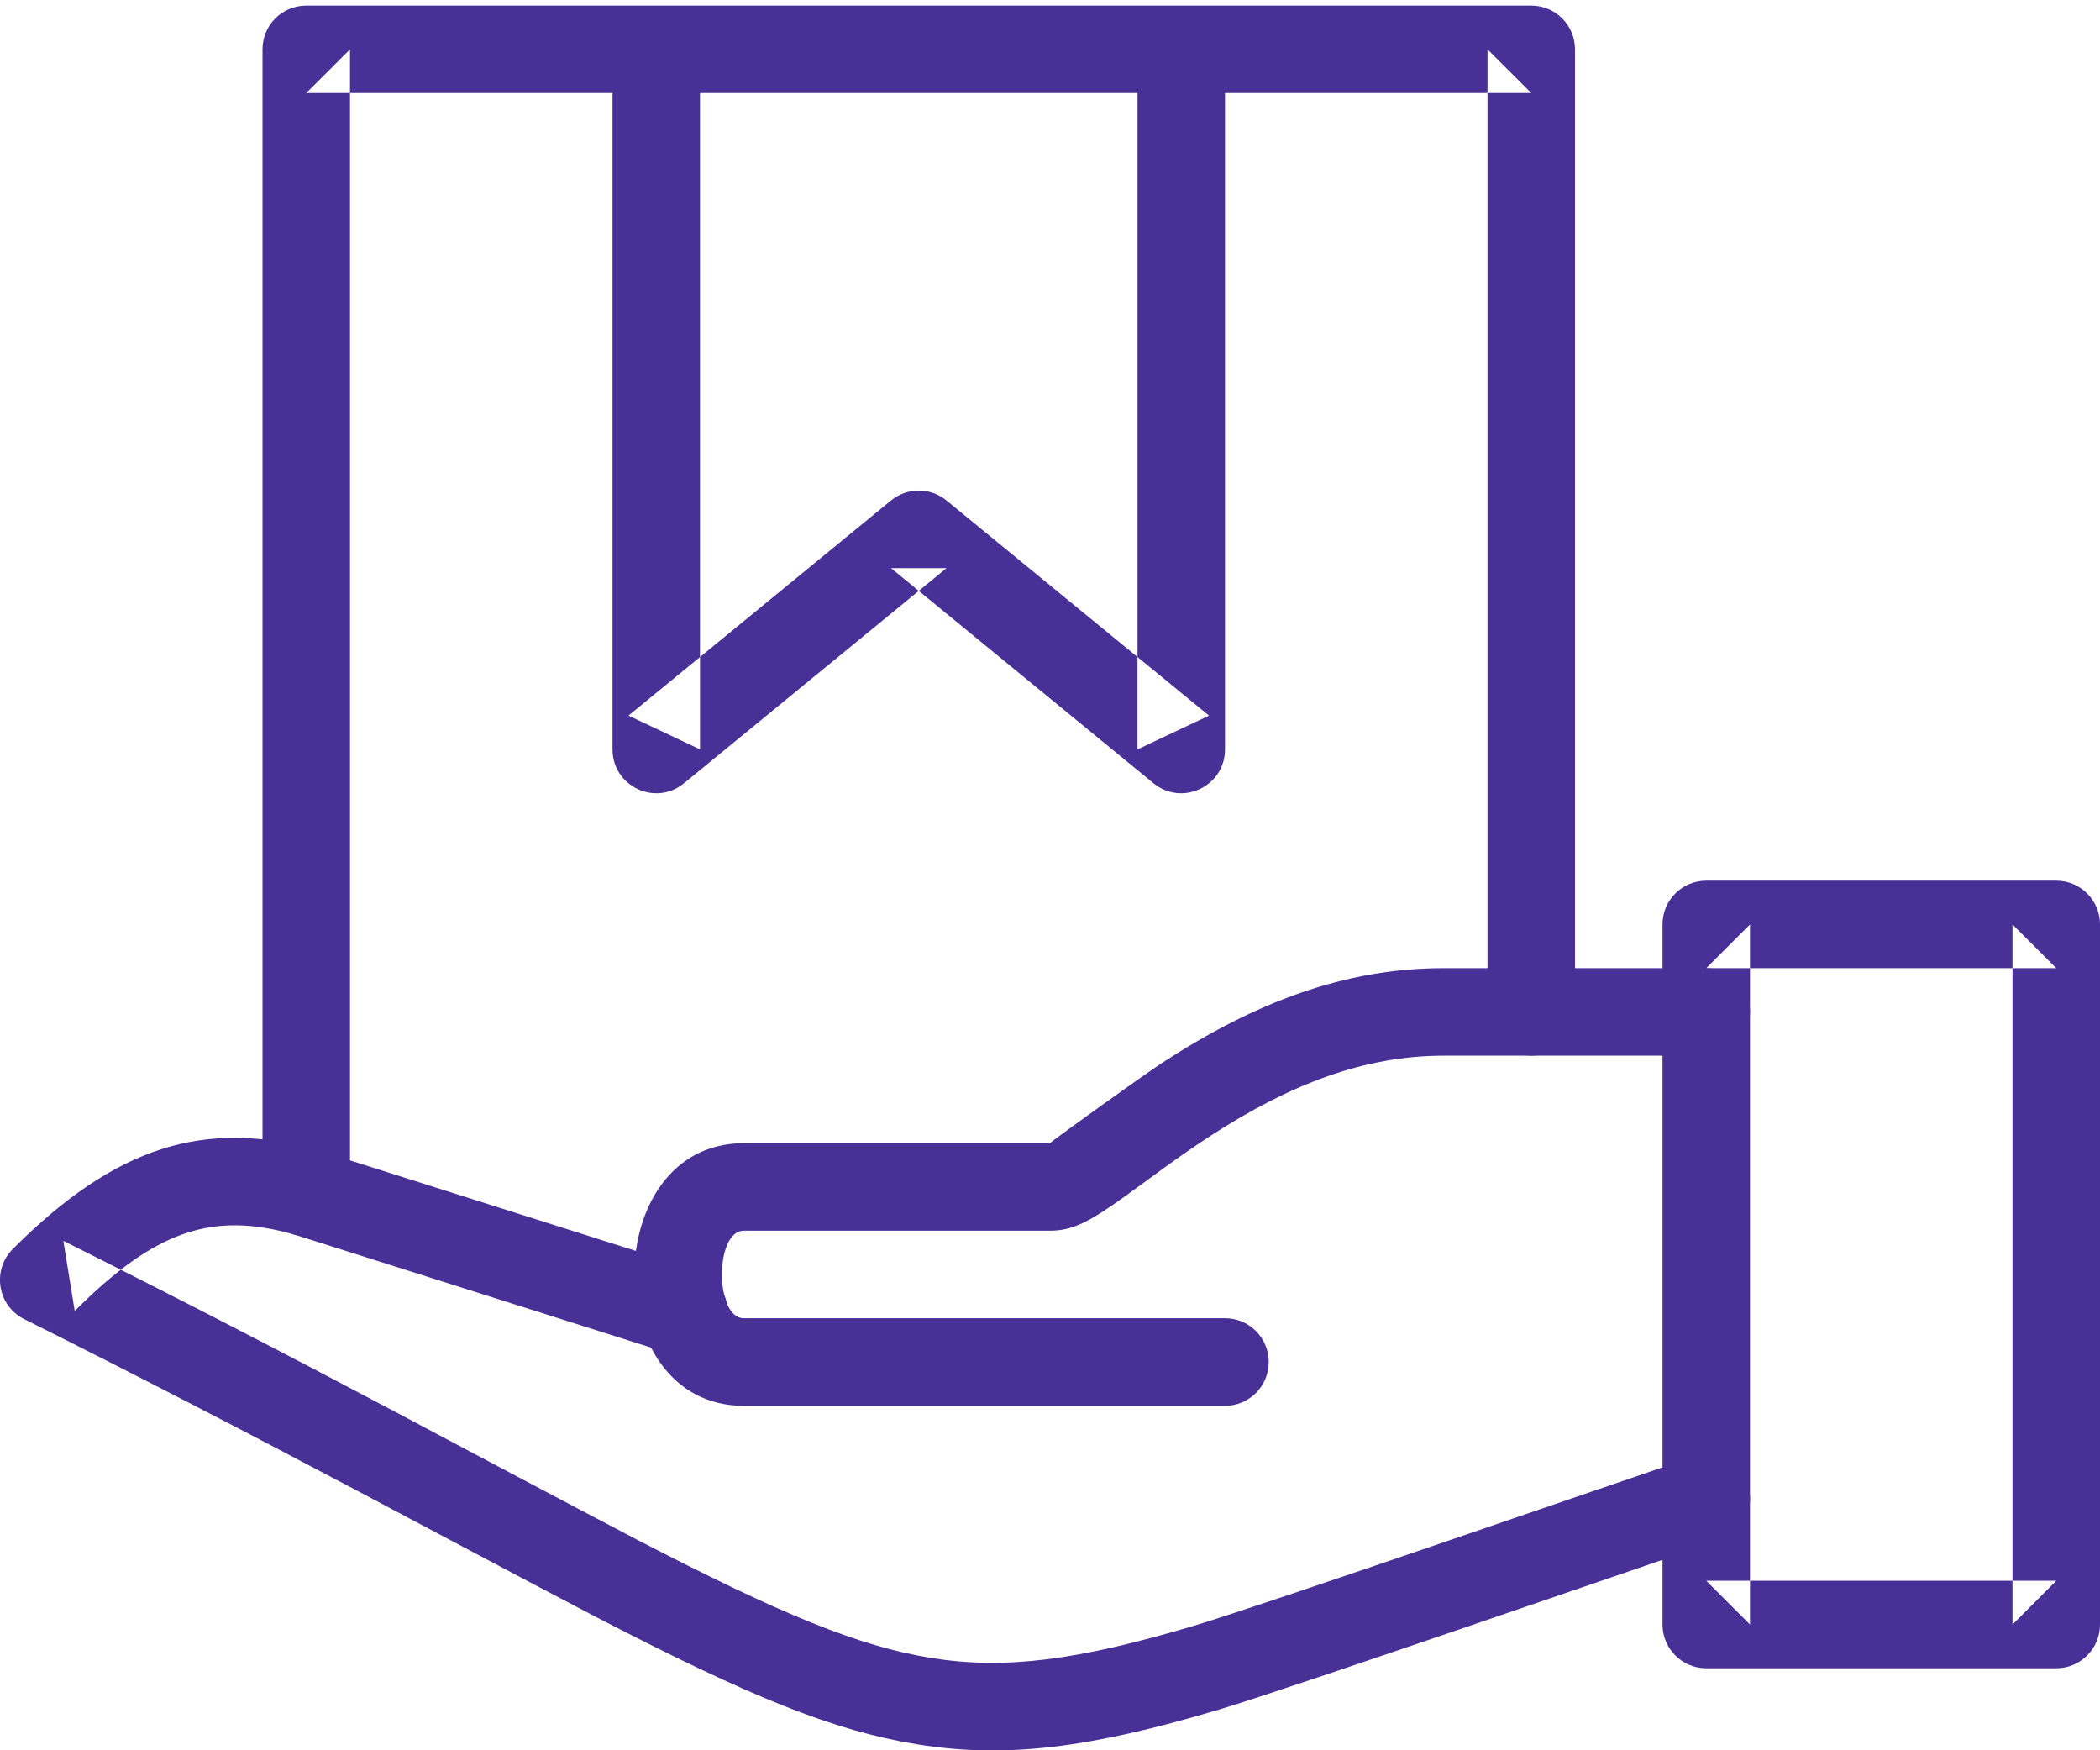 <?xml version="1.0" encoding="UTF-8" standalone="no"?>
<svg width="24px" height="20px" viewBox="0 0 24 20" version="1.1" xmlns="http://www.w3.org/2000/svg" xmlns:xlink="http://www.w3.org/1999/xlink">
    <!-- Generator: Sketch 3.8.3 (29802) - http://www.bohemiancoding.com/sketch -->
    <title>Group</title>
    <desc>Created with Sketch.</desc>
    <defs></defs>
    <g id="Page-1" stroke="none" stroke-width="1" fill="none" fill-rule="evenodd">
        <g id="SEO_3-CheckIn" transform="translate(-158, -1035)" fill="#493097">
            <g id="Group-28" transform="translate(158, 970)">
                <g id="Group" transform="translate(0, 65)">
                    <path d="M19.5,19.063 L23.5,19.063 C23.776,19.063 24,18.839 24,18.563 L24,10.563 C24,10.287 23.776,10.063 23.5,10.063 L19.5,10.063 C19.224,10.063 19,10.287 19,10.563 L19,18.563 C19,18.839 19.224,19.063 19.5,19.063 L19.5,19.063 Z M19.5,18.063 L20,18.563 L20,10.563 L19.5,11.063 L23.5,11.063 L23,10.563 L23,18.563 L23.5,18.063 L19.5,18.063 L19.5,18.063 Z" id="Stroke-4887"></path>
                    <path d="M19.342,16.652 C18.581,16.905 14.456,18.335 13.646,18.577 C12.305,18.976 11.482,19.08 10.642,18.945 C9.816,18.812 8.936,18.451 7.285,17.596 C6.768,17.328 4.385,16.063 4.565,16.158 C3.226,15.45 2.042,14.838 0.724,14.179 L0.854,14.98 C1.778,14.055 2.433,13.842 3.363,14.107 L7.666,15.47 C7.929,15.553 8.21,15.407 8.294,15.144 C8.377,14.881 8.231,14.6 7.968,14.516 L3.651,13.149 C2.333,12.773 1.313,13.106 0.146,14.272 C-0.095,14.514 -0.029,14.921 0.276,15.073 C1.587,15.729 2.765,16.337 4.097,17.042 C3.913,16.944 6.303,18.214 6.825,18.484 C8.565,19.385 9.522,19.777 10.483,19.932 C11.496,20.096 12.46,19.974 13.932,19.535 C14.766,19.286 18.917,17.848 19.658,17.6 C19.92,17.513 20.062,17.23 19.974,16.968 C19.887,16.706 19.604,16.564 19.342,16.652 L19.342,16.652 Z" id="Stroke-4888"></path>
                    <path d="M19.5,11.063 L16.5,11.063 C15.369,11.063 14.347,11.452 13.283,12.144 C13.082,12.275 11.982,13.063 12,13.063 L8.5,13.063 C6.833,13.063 6.833,16.064 8.5,16.064 L14,16.064 C14.276,16.064 14.5,15.84 14.5,15.563 C14.5,15.287 14.276,15.063 14,15.063 L8.5,15.063 C8.167,15.063 8.167,14.063 8.5,14.063 L12,14.063 C12.265,14.063 12.462,13.954 12.875,13.657 C12.948,13.605 13.246,13.387 13.316,13.336 C13.504,13.2 13.665,13.089 13.828,12.983 C14.744,12.387 15.594,12.063 16.5,12.063 L19.5,12.063 C19.776,12.063 20,11.84 20,11.563 C20,11.287 19.776,11.063 19.5,11.063 L19.5,11.063 Z" id="Stroke-4889"></path>
                    <path d="M18,11.563 L18,0.564 C18,0.287 17.776,0.064 17.5,0.064 L3.5,0.064 C3.224,0.064 3,0.287 3,0.564 L3,13.627 C3,13.903 3.224,14.127 3.5,14.127 C3.776,14.127 4,13.903 4,13.627 L4,0.564 L3.5,1.063 L17.5,1.063 L17,0.564 L17,11.563 C17,11.84 17.224,12.063 17.5,12.063 C17.776,12.063 18,11.84 18,11.563 L18,11.563 Z" id="Stroke-4890"></path>
                    <path d="M7,0.564 L7,8.563 C7,8.985 7.49,9.218 7.817,8.95 L10.817,6.492 L10.183,6.492 L13.183,8.95 C13.51,9.218 14,8.985 14,8.563 L14,0.564 L13,0.564 L13,8.563 L13.817,8.177 L10.817,5.719 C10.633,5.568 10.367,5.568 10.183,5.719 L7.183,8.177 L8,8.563 L8,0.564 L7,0.564 L7,0.564 Z" id="Stroke-4891"></path>
                </g>
            </g>
        </g>
    </g>
</svg>
